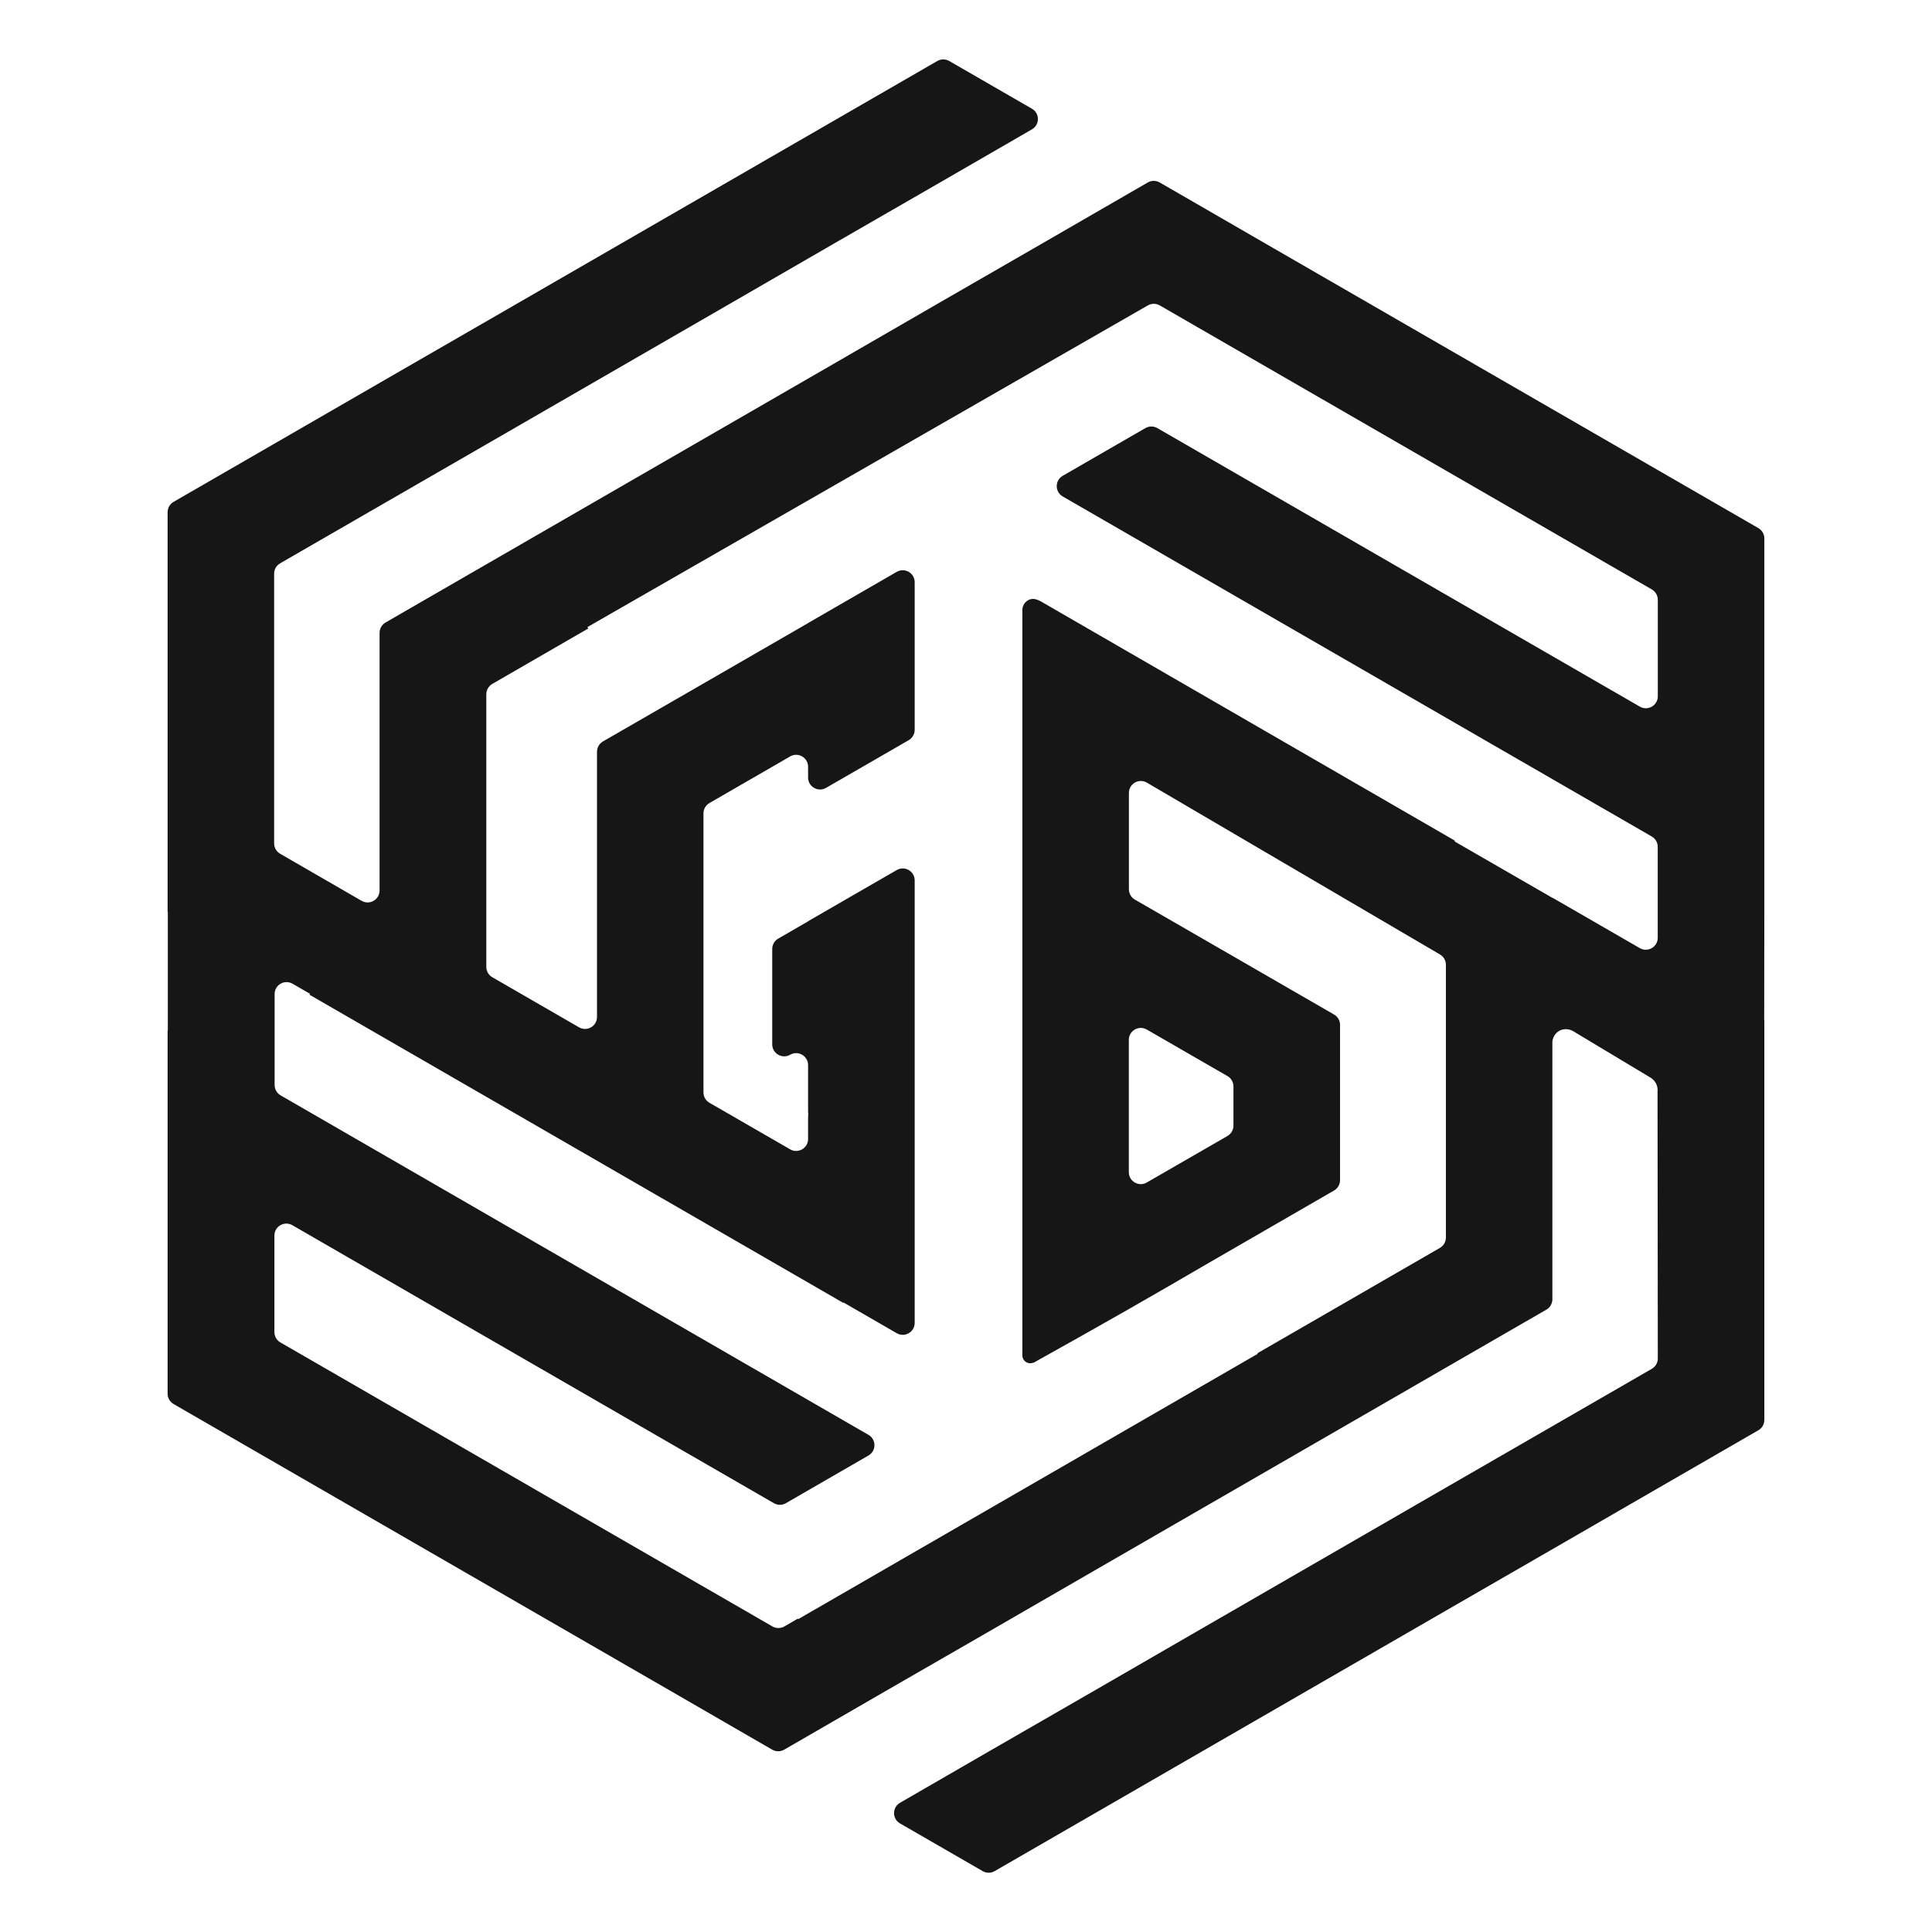 <?xml version="1.0" encoding="UTF-8"?>
<svg id="matrica" xmlns="http://www.w3.org/2000/svg" viewBox="0 0 283.46 283.46">
  <defs>
    <style>
      .cls-1 {
        fill: #161616;
        stroke-width: 0px;
      }
    </style>
  </defs>
  <path class="cls-1" d="M258.86,132.29v-53.29c0-.63-.33-1.2-.88-1.52l-14.76-8.52-58.31-33.66-14.76-8.53c-.54-.31-1.21-.31-1.75,0l-14.76,8.53-15.76,9.08-15.64,9.04-50.91,29.39-14.76,8.52c-.54.31-.88.89-.88,1.52v37.8c0,1.35-1.46,2.19-2.63,1.52l-11.96-6.91c-.54-.31-.88-.89-.88-1.52v-39.57c0-.63.33-1.2.88-1.52l14.59-8.42,15.64-9.02,35.66-20.59,15.64-9.04,15.76-9.08,13.01-7.52c1.17-.67,1.17-2.36,0-3.03l-12.13-7c-.54-.31-1.21-.31-1.75,0l-14.76,8.52-51.43,29.69-15.64,9.02-15.46,8.93-14.76,8.52c-.54.31-.88.89-.88,1.52v58.64l.03.02v17.4l-.03-.02v53.29c0,.63.33,1.2.88,1.52l14.76,8.52,58.31,33.66,14.76,8.53c.54.31,1.21.31,1.75,0l14.76-8.53,15.76-9.08,15.64-9.04,50.91-29.39,14.76-8.52c.54-.31.88-.89.88-1.52v-37.8c.01-.12.12-1.02.91-1.53.68-.43,1.58-.4,2.29.08,3.74,2.25,7.48,4.49,11.22,6.74.17.1.54.36.79.85.27.53.24,1.01.22,1.21.01,13.04.02,26.09.04,39.13,0,.63-.33,1.2-.88,1.52l-14.59,8.42-15.64,9.02-35.66,20.59-15.64,9.04-15.76,9.08-13.01,7.52c-1.17.67-1.17,2.36,0,3.03l12.13,7c.54.31,1.21.31,1.75,0l14.76-8.52,51.43-29.69,15.64-9.02,15.46-8.93,14.76-8.52c.54-.31.88-.89.88-1.52v-58.64h-.02c0-5.81.01-11.6.02-17.4ZM227.76,131.73l-14.32-8.26s0-.09,0-.14c-20.15-11.65-40.3-23.29-60.46-34.94-.08-.06-.2-.13-.35-.2-.34-.16-.85-.42-1.43-.27-.47.12-.74.44-.82.53-.44.52-.39,1.13-.38,1.26,0,.04-.01.1-.01.16,0,.05,0,.09.01.12,0,36.25,0,72.5,0,108.75-.04.44.17.87.54,1.1.56.36,1.16.06,1.19.05,4.6-2.56,9.24-5.17,13.9-7.83,3.81-2.18,7.59-4.36,11.32-6.54l18.78-10.85c.54-.31.88-.89.88-1.52v-22.78c0-.63-.33-1.2-.88-1.52l-14.76-8.52-14.46-8.34c-.54-.31-.88-.89-.88-1.52v-14.13c0-1.35,1.47-2.2,2.64-1.51l43,25.21c.54.31.87.89.87,1.51v40.02c0,.63-.33,1.2-.88,1.52l-26.78,15.46.05.08-67.42,38.93-.05-.08-1.98,1.15c-.54.31-1.21.31-1.75,0l-72.19-41.67c-.54-.31-.88-.89-.88-1.52v-14.16c0-1.35,1.46-2.19,2.63-1.52l70.66,40.79c.54.31,1.21.31,1.75,0l12.12-7c1.17-.67,1.17-2.36,0-3.03l-86.25-49.81c-.54-.31-.88-.89-.88-1.52v-13.34c0-1.35,1.46-2.19,2.63-1.52l2.56,1.48-.08.13,78.33,45.22.03-.06,7.81,4.51c1.17.67,2.63-.17,2.63-1.52v-64.92c0-1.35-1.46-2.19-2.63-1.52l-13.01,7.51v.02l-4.38,2.53c-.54.31-.88.89-.88,1.52v14c0,1.35,1.46,2.19,2.63,1.52,1.17-.67,2.63.17,2.63,1.52v6.93l.02-.02v.61l-.02.02v3.3c0,1.35-1.46,2.19-2.63,1.52l-11.84-6.83c-.54-.31-.88-.89-.88-1.52v-40.94c0-.63.33-1.2.88-1.52l11.29-6.52.55-.32c1.17-.67,2.63.17,2.63,1.52v1.58c0,1.35,1.46,2.19,2.63,1.52l12.13-7c.54-.31.88-.89.88-1.52v-21.66c0-1.35-1.46-2.19-2.63-1.52l-12.99,7.5-.02.02-3.17,1.83-12.16,7.02-3.47,2-11.29,6.51c-.54.31-.88.89-.88,1.52v38.91c0,1.35-1.46,2.19-2.63,1.52l-12.73-7.35c-.54-.31-.88-.89-.88-1.52v-39.99c0-.63.33-1.2.87-1.52l14.09-8.14-.13-.2c27.41-15.73,54.82-31.47,82.23-47.2.54-.31,1.21-.31,1.75,0l72.19,41.67c.54.31.88.89.88,1.52v14.16c0,1.35-1.46,2.19-2.63,1.52l-70.8-40.87c-.54-.31-1.21-.31-1.75,0l-12.13,7c-1.17.67-1.17,2.36,0,3.03l86.42,49.89c.54.31.88.89.88,1.52v13.34c0,1.35-1.46,2.19-2.63,1.52l-12.82-7.4ZM168.25,151.05l11.84,6.83c.54.31.88.89.88,1.52v5.75c0,.63-.33,1.2-.88,1.52l-11.29,6.51-.55.32c-1.17.67-2.63-.17-2.63-1.52v-19.41c0-1.35,1.46-2.19,2.63-1.52Z"/>
</svg>